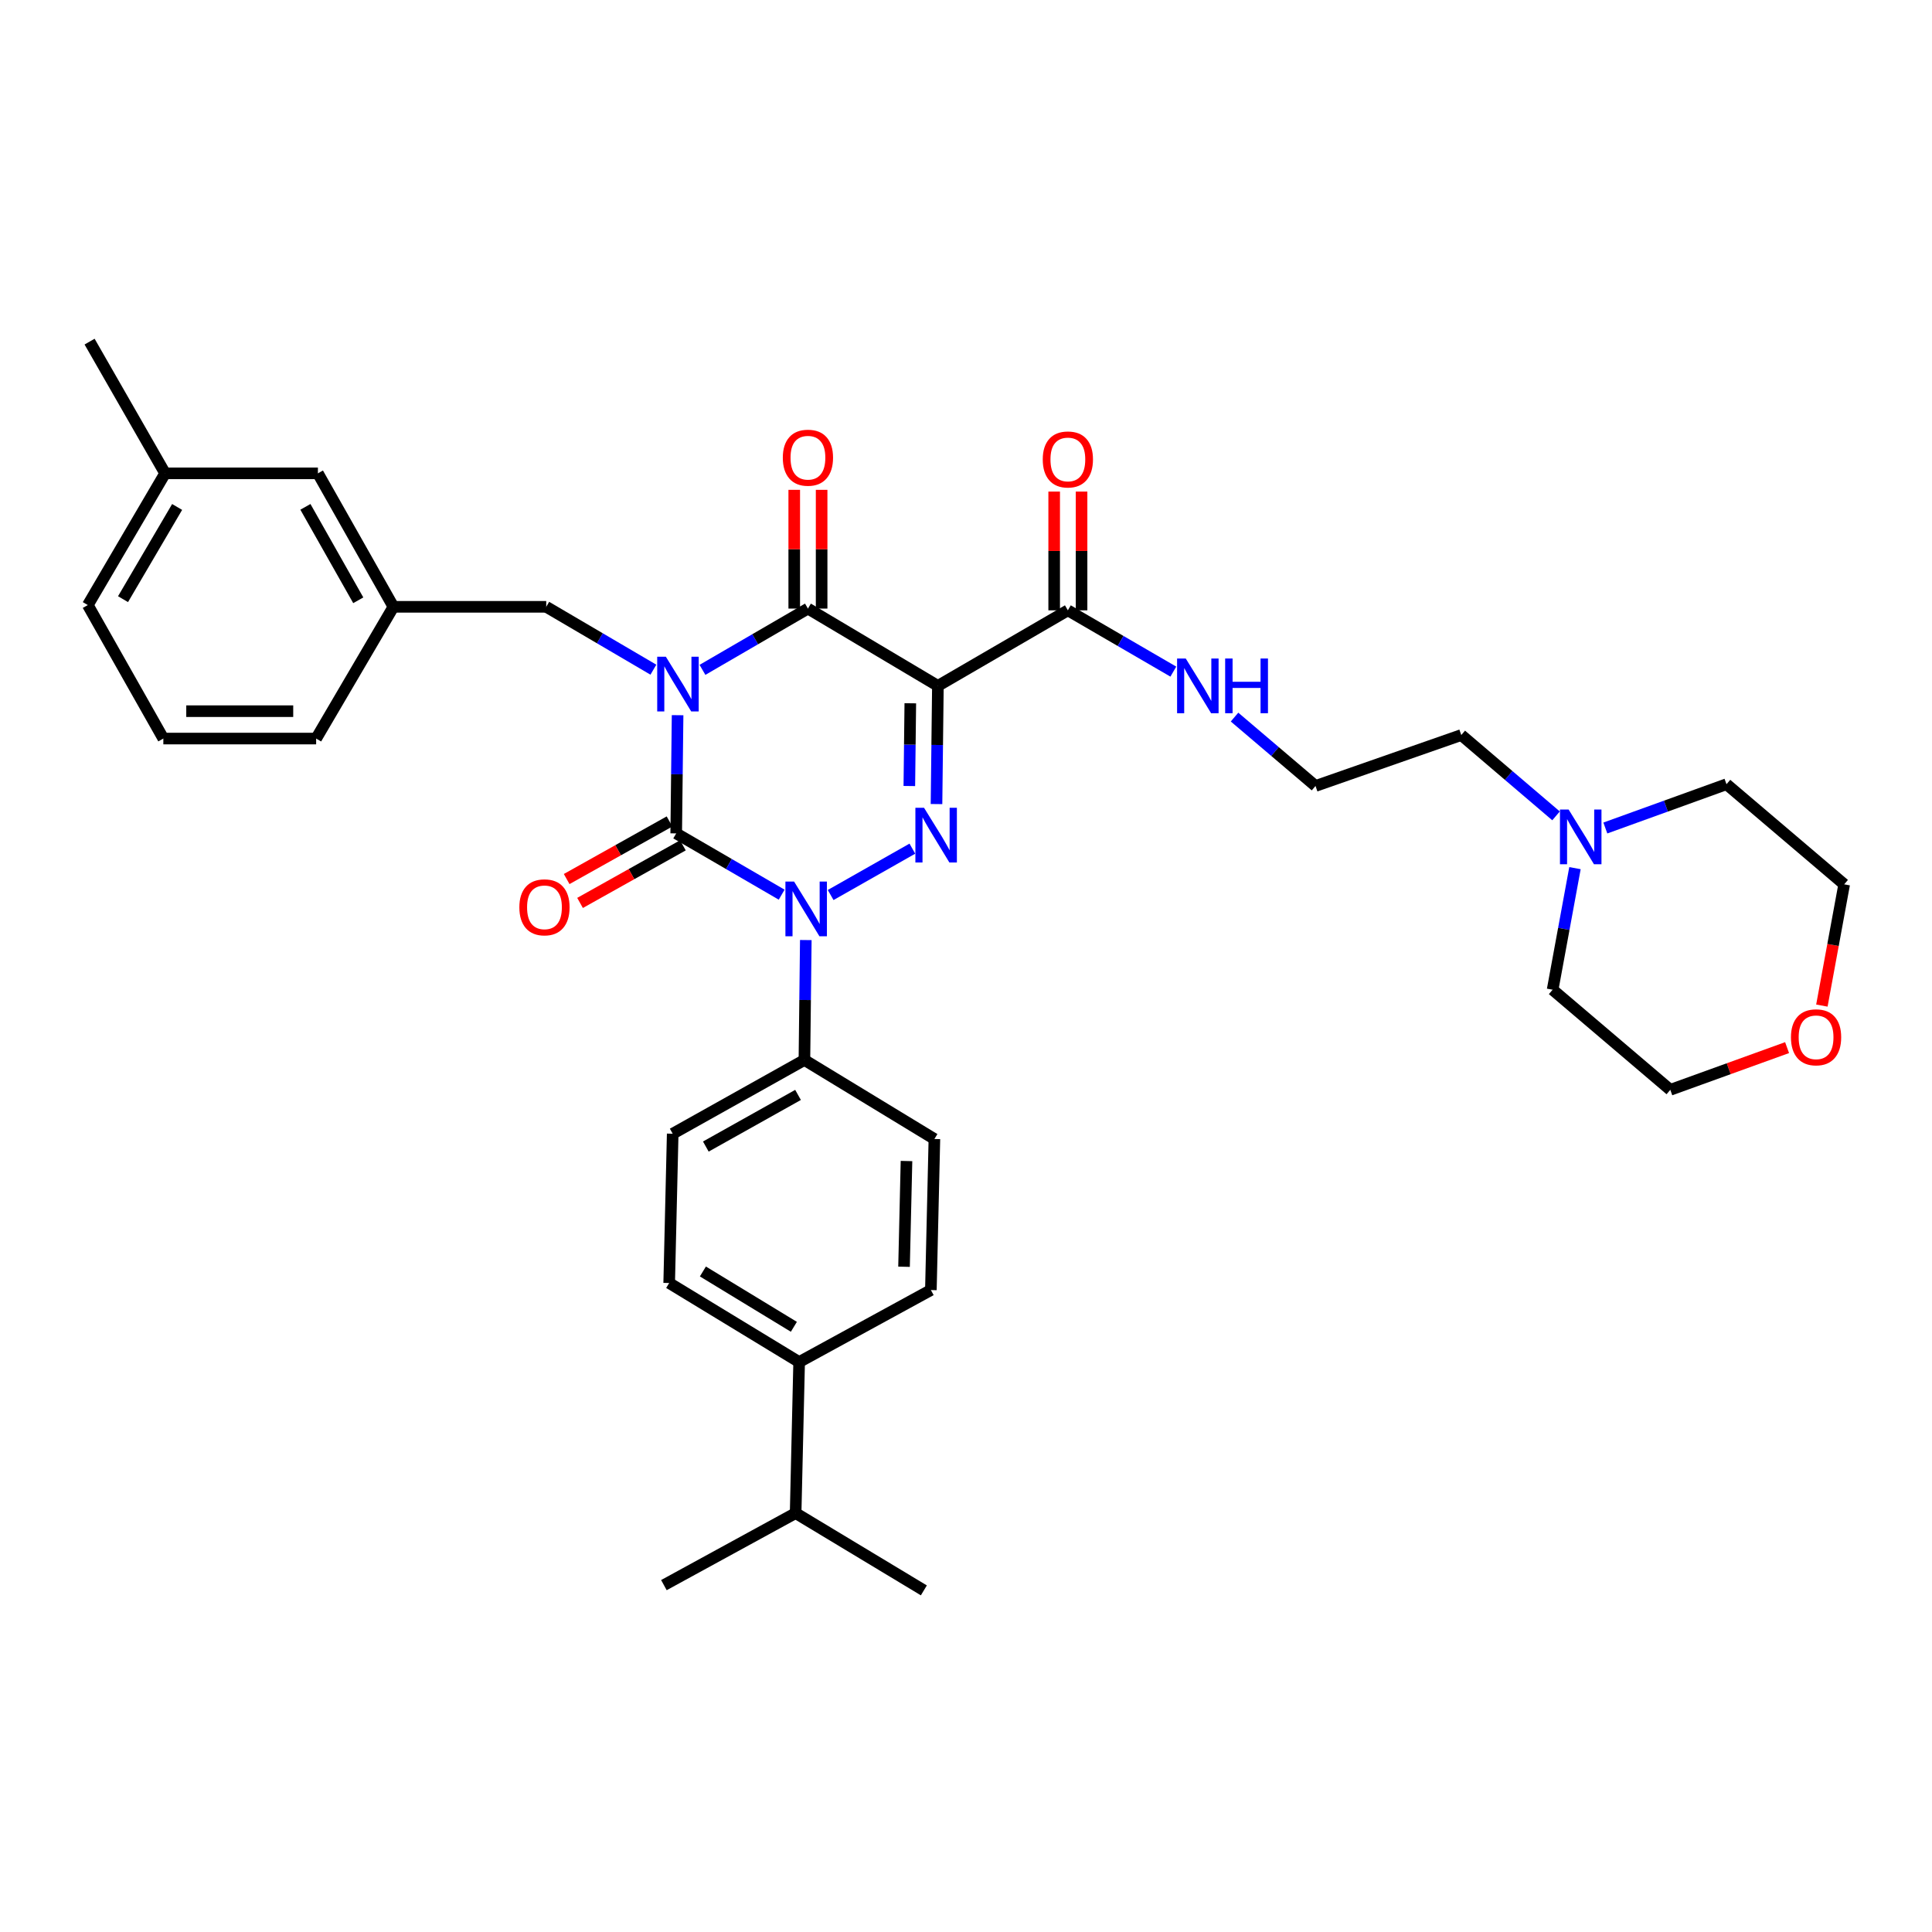 <?xml version='1.0' encoding='iso-8859-1'?>
<svg version='1.1' baseProfile='full'
              xmlns='http://www.w3.org/2000/svg'
                      xmlns:rdkit='http://www.rdkit.org/xml'
                      xmlns:xlink='http://www.w3.org/1999/xlink'
                  xml:space='preserve'
width='1000px' height='1000px' viewBox='0 0 1000 1000'>
<!-- END OF HEADER -->
<rect style='opacity:1.0;fill:#FFFFFF;stroke:none' width='1000' height='1000' x='0' y='0'> </rect>
<path class='bond-0' d='M 350.721,370.182 L 350.363,400.773' style='fill:none;fill-rule:evenodd;stroke:#0000FF;stroke-width:6px;stroke-linecap:butt;stroke-linejoin:miter;stroke-opacity:1' />
<path class='bond-0' d='M 350.363,400.773 L 350.004,431.364' style='fill:none;fill-rule:evenodd;stroke:#000000;stroke-width:6px;stroke-linecap:butt;stroke-linejoin:miter;stroke-opacity:1' />
<path class='bond-1' d='M 363.595,346.72 L 390.89,330.86' style='fill:none;fill-rule:evenodd;stroke:#0000FF;stroke-width:6px;stroke-linecap:butt;stroke-linejoin:miter;stroke-opacity:1' />
<path class='bond-1' d='M 390.89,330.86 L 418.184,315.001' style='fill:none;fill-rule:evenodd;stroke:#000000;stroke-width:6px;stroke-linecap:butt;stroke-linejoin:miter;stroke-opacity:1' />
<path class='bond-2' d='M 338.194,346.63 L 310.462,330.359' style='fill:none;fill-rule:evenodd;stroke:#0000FF;stroke-width:6px;stroke-linecap:butt;stroke-linejoin:miter;stroke-opacity:1' />
<path class='bond-2' d='M 310.462,330.359 L 282.73,314.088' style='fill:none;fill-rule:evenodd;stroke:#000000;stroke-width:6px;stroke-linecap:butt;stroke-linejoin:miter;stroke-opacity:1' />
<path class='bond-3' d='M 350.004,431.364 L 377.295,447.222' style='fill:none;fill-rule:evenodd;stroke:#000000;stroke-width:6px;stroke-linecap:butt;stroke-linejoin:miter;stroke-opacity:1' />
<path class='bond-3' d='M 377.295,447.222 L 404.586,463.081' style='fill:none;fill-rule:evenodd;stroke:#0000FF;stroke-width:6px;stroke-linecap:butt;stroke-linejoin:miter;stroke-opacity:1' />
<path class='bond-4' d='M 346.542,425.181 L 319.925,440.086' style='fill:none;fill-rule:evenodd;stroke:#000000;stroke-width:6px;stroke-linecap:butt;stroke-linejoin:miter;stroke-opacity:1' />
<path class='bond-4' d='M 319.925,440.086 L 293.308,454.991' style='fill:none;fill-rule:evenodd;stroke:#FF0000;stroke-width:6px;stroke-linecap:butt;stroke-linejoin:miter;stroke-opacity:1' />
<path class='bond-4' d='M 353.466,437.546 L 326.849,452.451' style='fill:none;fill-rule:evenodd;stroke:#000000;stroke-width:6px;stroke-linecap:butt;stroke-linejoin:miter;stroke-opacity:1' />
<path class='bond-4' d='M 326.849,452.451 L 300.232,467.356' style='fill:none;fill-rule:evenodd;stroke:#FF0000;stroke-width:6px;stroke-linecap:butt;stroke-linejoin:miter;stroke-opacity:1' />
<path class='bond-5' d='M 417.084,486.568 L 416.725,517.603' style='fill:none;fill-rule:evenodd;stroke:#0000FF;stroke-width:6px;stroke-linecap:butt;stroke-linejoin:miter;stroke-opacity:1' />
<path class='bond-5' d='M 416.725,517.603 L 416.366,548.639' style='fill:none;fill-rule:evenodd;stroke:#000000;stroke-width:6px;stroke-linecap:butt;stroke-linejoin:miter;stroke-opacity:1' />
<path class='bond-6' d='M 429.945,463.261 L 472.236,439.262' style='fill:none;fill-rule:evenodd;stroke:#0000FF;stroke-width:6px;stroke-linecap:butt;stroke-linejoin:miter;stroke-opacity:1' />
<path class='bond-7' d='M 484.734,416.185 L 485.092,385.594' style='fill:none;fill-rule:evenodd;stroke:#0000FF;stroke-width:6px;stroke-linecap:butt;stroke-linejoin:miter;stroke-opacity:1' />
<path class='bond-7' d='M 485.092,385.594 L 485.451,355.004' style='fill:none;fill-rule:evenodd;stroke:#000000;stroke-width:6px;stroke-linecap:butt;stroke-linejoin:miter;stroke-opacity:1' />
<path class='bond-7' d='M 470.671,406.842 L 470.922,385.428' style='fill:none;fill-rule:evenodd;stroke:#0000FF;stroke-width:6px;stroke-linecap:butt;stroke-linejoin:miter;stroke-opacity:1' />
<path class='bond-7' d='M 470.922,385.428 L 471.173,364.015' style='fill:none;fill-rule:evenodd;stroke:#000000;stroke-width:6px;stroke-linecap:butt;stroke-linejoin:miter;stroke-opacity:1' />
<path class='bond-8' d='M 485.451,355.004 L 552.725,315.907' style='fill:none;fill-rule:evenodd;stroke:#000000;stroke-width:6px;stroke-linecap:butt;stroke-linejoin:miter;stroke-opacity:1' />
<path class='bond-9' d='M 485.451,355.004 L 418.184,315.001' style='fill:none;fill-rule:evenodd;stroke:#000000;stroke-width:6px;stroke-linecap:butt;stroke-linejoin:miter;stroke-opacity:1' />
<path class='bond-10' d='M 425.27,315.001 L 425.27,284.269' style='fill:none;fill-rule:evenodd;stroke:#000000;stroke-width:6px;stroke-linecap:butt;stroke-linejoin:miter;stroke-opacity:1' />
<path class='bond-10' d='M 425.27,284.269 L 425.27,253.537' style='fill:none;fill-rule:evenodd;stroke:#FF0000;stroke-width:6px;stroke-linecap:butt;stroke-linejoin:miter;stroke-opacity:1' />
<path class='bond-10' d='M 411.099,315.001 L 411.099,284.269' style='fill:none;fill-rule:evenodd;stroke:#000000;stroke-width:6px;stroke-linecap:butt;stroke-linejoin:miter;stroke-opacity:1' />
<path class='bond-10' d='M 411.099,284.269 L 411.099,253.537' style='fill:none;fill-rule:evenodd;stroke:#FF0000;stroke-width:6px;stroke-linecap:butt;stroke-linejoin:miter;stroke-opacity:1' />
<path class='bond-11' d='M 805.407,422.29 L 780.883,401.373' style='fill:none;fill-rule:evenodd;stroke:#0000FF;stroke-width:6px;stroke-linecap:butt;stroke-linejoin:miter;stroke-opacity:1' />
<path class='bond-11' d='M 780.883,401.373 L 756.359,380.457' style='fill:none;fill-rule:evenodd;stroke:#000000;stroke-width:6px;stroke-linecap:butt;stroke-linejoin:miter;stroke-opacity:1' />
<path class='bond-12' d='M 815.205,449.353 L 809.421,480.813' style='fill:none;fill-rule:evenodd;stroke:#0000FF;stroke-width:6px;stroke-linecap:butt;stroke-linejoin:miter;stroke-opacity:1' />
<path class='bond-12' d='M 809.421,480.813 L 803.637,512.274' style='fill:none;fill-rule:evenodd;stroke:#000000;stroke-width:6px;stroke-linecap:butt;stroke-linejoin:miter;stroke-opacity:1' />
<path class='bond-13' d='M 830.924,428.575 L 862.278,417.243' style='fill:none;fill-rule:evenodd;stroke:#0000FF;stroke-width:6px;stroke-linecap:butt;stroke-linejoin:miter;stroke-opacity:1' />
<path class='bond-13' d='M 862.278,417.243 L 893.632,405.91' style='fill:none;fill-rule:evenodd;stroke:#000000;stroke-width:6px;stroke-linecap:butt;stroke-linejoin:miter;stroke-opacity:1' />
<path class='bond-14' d='M 559.811,315.907 L 559.811,285.175' style='fill:none;fill-rule:evenodd;stroke:#000000;stroke-width:6px;stroke-linecap:butt;stroke-linejoin:miter;stroke-opacity:1' />
<path class='bond-14' d='M 559.811,285.175 L 559.811,254.442' style='fill:none;fill-rule:evenodd;stroke:#FF0000;stroke-width:6px;stroke-linecap:butt;stroke-linejoin:miter;stroke-opacity:1' />
<path class='bond-14' d='M 545.64,315.907 L 545.64,285.175' style='fill:none;fill-rule:evenodd;stroke:#000000;stroke-width:6px;stroke-linecap:butt;stroke-linejoin:miter;stroke-opacity:1' />
<path class='bond-14' d='M 545.64,285.175 L 545.64,254.442' style='fill:none;fill-rule:evenodd;stroke:#FF0000;stroke-width:6px;stroke-linecap:butt;stroke-linejoin:miter;stroke-opacity:1' />
<path class='bond-15' d='M 552.725,315.907 L 580.02,331.769' style='fill:none;fill-rule:evenodd;stroke:#000000;stroke-width:6px;stroke-linecap:butt;stroke-linejoin:miter;stroke-opacity:1' />
<path class='bond-15' d='M 580.02,331.769 L 607.314,347.632' style='fill:none;fill-rule:evenodd;stroke:#0000FF;stroke-width:6px;stroke-linecap:butt;stroke-linejoin:miter;stroke-opacity:1' />
<path class='bond-16' d='M 638.995,371.163 L 659.95,388.989' style='fill:none;fill-rule:evenodd;stroke:#0000FF;stroke-width:6px;stroke-linecap:butt;stroke-linejoin:miter;stroke-opacity:1' />
<path class='bond-16' d='M 659.95,388.989 L 680.905,406.816' style='fill:none;fill-rule:evenodd;stroke:#000000;stroke-width:6px;stroke-linecap:butt;stroke-linejoin:miter;stroke-opacity:1' />
<path class='bond-17' d='M 943,520.491 L 948.773,489.111' style='fill:none;fill-rule:evenodd;stroke:#FF0000;stroke-width:6px;stroke-linecap:butt;stroke-linejoin:miter;stroke-opacity:1' />
<path class='bond-17' d='M 948.773,489.111 L 954.545,457.73' style='fill:none;fill-rule:evenodd;stroke:#000000;stroke-width:6px;stroke-linecap:butt;stroke-linejoin:miter;stroke-opacity:1' />
<path class='bond-18' d='M 924.99,542.245 L 894.766,553.17' style='fill:none;fill-rule:evenodd;stroke:#FF0000;stroke-width:6px;stroke-linecap:butt;stroke-linejoin:miter;stroke-opacity:1' />
<path class='bond-18' d='M 894.766,553.17 L 864.542,564.094' style='fill:none;fill-rule:evenodd;stroke:#000000;stroke-width:6px;stroke-linecap:butt;stroke-linejoin:miter;stroke-opacity:1' />
<path class='bond-19' d='M 756.359,380.457 L 680.905,406.816' style='fill:none;fill-rule:evenodd;stroke:#000000;stroke-width:6px;stroke-linecap:butt;stroke-linejoin:miter;stroke-opacity:1' />
<path class='bond-20' d='M 164.549,245.003 L 203.638,314.088' style='fill:none;fill-rule:evenodd;stroke:#000000;stroke-width:6px;stroke-linecap:butt;stroke-linejoin:miter;stroke-opacity:1' />
<path class='bond-20' d='M 158.078,262.344 L 185.441,310.704' style='fill:none;fill-rule:evenodd;stroke:#000000;stroke-width:6px;stroke-linecap:butt;stroke-linejoin:miter;stroke-opacity:1' />
<path class='bond-21' d='M 164.549,245.003 L 85.457,245.003' style='fill:none;fill-rule:evenodd;stroke:#000000;stroke-width:6px;stroke-linecap:butt;stroke-linejoin:miter;stroke-opacity:1' />
<path class='bond-22' d='M 282.73,314.088 L 203.638,314.088' style='fill:none;fill-rule:evenodd;stroke:#000000;stroke-width:6px;stroke-linecap:butt;stroke-linejoin:miter;stroke-opacity:1' />
<path class='bond-23' d='M 203.638,314.088 L 163.636,382.276' style='fill:none;fill-rule:evenodd;stroke:#000000;stroke-width:6px;stroke-linecap:butt;stroke-linejoin:miter;stroke-opacity:1' />
<path class='bond-24' d='M 413.634,704.996 L 346.367,664.088' style='fill:none;fill-rule:evenodd;stroke:#000000;stroke-width:6px;stroke-linecap:butt;stroke-linejoin:miter;stroke-opacity:1' />
<path class='bond-24' d='M 410.907,686.752 L 363.82,658.116' style='fill:none;fill-rule:evenodd;stroke:#000000;stroke-width:6px;stroke-linecap:butt;stroke-linejoin:miter;stroke-opacity:1' />
<path class='bond-25' d='M 413.634,704.996 L 481.821,667.726' style='fill:none;fill-rule:evenodd;stroke:#000000;stroke-width:6px;stroke-linecap:butt;stroke-linejoin:miter;stroke-opacity:1' />
<path class='bond-26' d='M 413.634,704.996 L 411.815,783.183' style='fill:none;fill-rule:evenodd;stroke:#000000;stroke-width:6px;stroke-linecap:butt;stroke-linejoin:miter;stroke-opacity:1' />
<path class='bond-27' d='M 346.367,664.088 L 348.186,586.815' style='fill:none;fill-rule:evenodd;stroke:#000000;stroke-width:6px;stroke-linecap:butt;stroke-linejoin:miter;stroke-opacity:1' />
<path class='bond-28' d='M 481.821,667.726 L 483.64,589.547' style='fill:none;fill-rule:evenodd;stroke:#000000;stroke-width:6px;stroke-linecap:butt;stroke-linejoin:miter;stroke-opacity:1' />
<path class='bond-28' d='M 467.927,655.669 L 469.2,600.944' style='fill:none;fill-rule:evenodd;stroke:#000000;stroke-width:6px;stroke-linecap:butt;stroke-linejoin:miter;stroke-opacity:1' />
<path class='bond-29' d='M 416.366,548.639 L 483.64,589.547' style='fill:none;fill-rule:evenodd;stroke:#000000;stroke-width:6px;stroke-linecap:butt;stroke-linejoin:miter;stroke-opacity:1' />
<path class='bond-30' d='M 416.366,548.639 L 348.186,586.815' style='fill:none;fill-rule:evenodd;stroke:#000000;stroke-width:6px;stroke-linecap:butt;stroke-linejoin:miter;stroke-opacity:1' />
<path class='bond-30' d='M 413.062,566.73 L 365.336,593.454' style='fill:none;fill-rule:evenodd;stroke:#000000;stroke-width:6px;stroke-linecap:butt;stroke-linejoin:miter;stroke-opacity:1' />
<path class='bond-31' d='M 411.815,783.183 L 343.635,820.453' style='fill:none;fill-rule:evenodd;stroke:#000000;stroke-width:6px;stroke-linecap:butt;stroke-linejoin:miter;stroke-opacity:1' />
<path class='bond-32' d='M 411.815,783.183 L 478.184,823.177' style='fill:none;fill-rule:evenodd;stroke:#000000;stroke-width:6px;stroke-linecap:butt;stroke-linejoin:miter;stroke-opacity:1' />
<path class='bond-33' d='M 85.457,245.003 L 45.455,313.182' style='fill:none;fill-rule:evenodd;stroke:#000000;stroke-width:6px;stroke-linecap:butt;stroke-linejoin:miter;stroke-opacity:1' />
<path class='bond-33' d='M 91.68,262.401 L 63.678,310.127' style='fill:none;fill-rule:evenodd;stroke:#000000;stroke-width:6px;stroke-linecap:butt;stroke-linejoin:miter;stroke-opacity:1' />
<path class='bond-34' d='M 85.457,245.003 L 46.368,176.823' style='fill:none;fill-rule:evenodd;stroke:#000000;stroke-width:6px;stroke-linecap:butt;stroke-linejoin:miter;stroke-opacity:1' />
<path class='bond-35' d='M 84.544,382.276 L 45.455,313.182' style='fill:none;fill-rule:evenodd;stroke:#000000;stroke-width:6px;stroke-linecap:butt;stroke-linejoin:miter;stroke-opacity:1' />
<path class='bond-36' d='M 84.544,382.276 L 163.636,382.276' style='fill:none;fill-rule:evenodd;stroke:#000000;stroke-width:6px;stroke-linecap:butt;stroke-linejoin:miter;stroke-opacity:1' />
<path class='bond-36' d='M 96.408,368.104 L 151.772,368.104' style='fill:none;fill-rule:evenodd;stroke:#000000;stroke-width:6px;stroke-linecap:butt;stroke-linejoin:miter;stroke-opacity:1' />
<path class='bond-37' d='M 803.637,512.274 L 864.542,564.094' style='fill:none;fill-rule:evenodd;stroke:#000000;stroke-width:6px;stroke-linecap:butt;stroke-linejoin:miter;stroke-opacity:1' />
<path class='bond-38' d='M 893.632,405.91 L 954.545,457.73' style='fill:none;fill-rule:evenodd;stroke:#000000;stroke-width:6px;stroke-linecap:butt;stroke-linejoin:miter;stroke-opacity:1' />
<path  class='atom-0' d='M 344.65 339.93
L 353.93 354.93
Q 354.85 356.41, 356.33 359.09
Q 357.81 361.77, 357.89 361.93
L 357.89 339.93
L 361.65 339.93
L 361.65 368.25
L 357.77 368.25
L 347.81 351.85
Q 346.65 349.93, 345.41 347.73
Q 344.21 345.53, 343.85 344.85
L 343.85 368.25
L 340.17 368.25
L 340.17 339.93
L 344.65 339.93
' fill='#0000FF'/>
<path  class='atom-2' d='M 411.011 456.293
L 420.291 471.293
Q 421.211 472.773, 422.691 475.453
Q 424.171 478.133, 424.251 478.293
L 424.251 456.293
L 428.011 456.293
L 428.011 484.613
L 424.131 484.613
L 414.171 468.213
Q 413.011 466.293, 411.771 464.093
Q 410.571 461.893, 410.211 461.213
L 410.211 484.613
L 406.531 484.613
L 406.531 456.293
L 411.011 456.293
' fill='#0000FF'/>
<path  class='atom-3' d='M 478.285 418.117
L 487.565 433.117
Q 488.485 434.597, 489.965 437.277
Q 491.445 439.957, 491.525 440.117
L 491.525 418.117
L 495.285 418.117
L 495.285 446.437
L 491.405 446.437
L 481.445 430.037
Q 480.285 428.117, 479.045 425.917
Q 477.845 423.717, 477.485 423.037
L 477.485 446.437
L 473.805 446.437
L 473.805 418.117
L 478.285 418.117
' fill='#0000FF'/>
<path  class='atom-6' d='M 811.918 419.022
L 821.198 434.022
Q 822.118 435.502, 823.598 438.182
Q 825.078 440.862, 825.158 441.022
L 825.158 419.022
L 828.918 419.022
L 828.918 447.342
L 825.038 447.342
L 815.078 430.942
Q 813.918 429.022, 812.678 426.822
Q 811.478 424.622, 811.118 423.942
L 811.118 447.342
L 807.438 447.342
L 807.438 419.022
L 811.918 419.022
' fill='#0000FF'/>
<path  class='atom-7' d='M 405.184 236.903
Q 405.184 230.103, 408.544 226.303
Q 411.904 222.503, 418.184 222.503
Q 424.464 222.503, 427.824 226.303
Q 431.184 230.103, 431.184 236.903
Q 431.184 243.783, 427.784 247.703
Q 424.384 251.583, 418.184 251.583
Q 411.944 251.583, 408.544 247.703
Q 405.184 243.823, 405.184 236.903
M 418.184 248.383
Q 422.504 248.383, 424.824 245.503
Q 427.184 242.583, 427.184 236.903
Q 427.184 231.343, 424.824 228.543
Q 422.504 225.703, 418.184 225.703
Q 413.864 225.703, 411.504 228.503
Q 409.184 231.303, 409.184 236.903
Q 409.184 242.623, 411.504 245.503
Q 413.864 248.383, 418.184 248.383
' fill='#FF0000'/>
<path  class='atom-8' d='M 268.817 469.627
Q 268.817 462.827, 272.177 459.027
Q 275.537 455.227, 281.817 455.227
Q 288.097 455.227, 291.457 459.027
Q 294.817 462.827, 294.817 469.627
Q 294.817 476.507, 291.417 480.427
Q 288.017 484.307, 281.817 484.307
Q 275.577 484.307, 272.177 480.427
Q 268.817 476.547, 268.817 469.627
M 281.817 481.107
Q 286.137 481.107, 288.457 478.227
Q 290.817 475.307, 290.817 469.627
Q 290.817 464.067, 288.457 461.267
Q 286.137 458.427, 281.817 458.427
Q 277.497 458.427, 275.137 461.227
Q 272.817 464.027, 272.817 469.627
Q 272.817 475.347, 275.137 478.227
Q 277.497 481.107, 281.817 481.107
' fill='#FF0000'/>
<path  class='atom-10' d='M 539.725 237.808
Q 539.725 231.008, 543.085 227.208
Q 546.445 223.408, 552.725 223.408
Q 559.005 223.408, 562.365 227.208
Q 565.725 231.008, 565.725 237.808
Q 565.725 244.688, 562.325 248.608
Q 558.925 252.488, 552.725 252.488
Q 546.485 252.488, 543.085 248.608
Q 539.725 244.728, 539.725 237.808
M 552.725 249.288
Q 557.045 249.288, 559.365 246.408
Q 561.725 243.488, 561.725 237.808
Q 561.725 232.248, 559.365 229.448
Q 557.045 226.608, 552.725 226.608
Q 548.405 226.608, 546.045 229.408
Q 543.725 232.208, 543.725 237.808
Q 543.725 243.528, 546.045 246.408
Q 548.405 249.288, 552.725 249.288
' fill='#FF0000'/>
<path  class='atom-11' d='M 613.74 340.844
L 623.02 355.844
Q 623.94 357.324, 625.42 360.004
Q 626.9 362.684, 626.98 362.844
L 626.98 340.844
L 630.74 340.844
L 630.74 369.164
L 626.86 369.164
L 616.9 352.764
Q 615.74 350.844, 614.5 348.644
Q 613.3 346.444, 612.94 345.764
L 612.94 369.164
L 609.26 369.164
L 609.26 340.844
L 613.74 340.844
' fill='#0000FF'/>
<path  class='atom-11' d='M 634.14 340.844
L 637.98 340.844
L 637.98 352.884
L 652.46 352.884
L 652.46 340.844
L 656.3 340.844
L 656.3 369.164
L 652.46 369.164
L 652.46 356.084
L 637.98 356.084
L 637.98 369.164
L 634.14 369.164
L 634.14 340.844
' fill='#0000FF'/>
<path  class='atom-12' d='M 926.996 536.902
Q 926.996 530.102, 930.356 526.302
Q 933.716 522.502, 939.996 522.502
Q 946.276 522.502, 949.636 526.302
Q 952.996 530.102, 952.996 536.902
Q 952.996 543.782, 949.596 547.702
Q 946.196 551.582, 939.996 551.582
Q 933.756 551.582, 930.356 547.702
Q 926.996 543.822, 926.996 536.902
M 939.996 548.382
Q 944.316 548.382, 946.636 545.502
Q 948.996 542.582, 948.996 536.902
Q 948.996 531.342, 946.636 528.542
Q 944.316 525.702, 939.996 525.702
Q 935.676 525.702, 933.316 528.502
Q 930.996 531.302, 930.996 536.902
Q 930.996 542.622, 933.316 545.502
Q 935.676 548.382, 939.996 548.382
' fill='#FF0000'/>
</svg>

